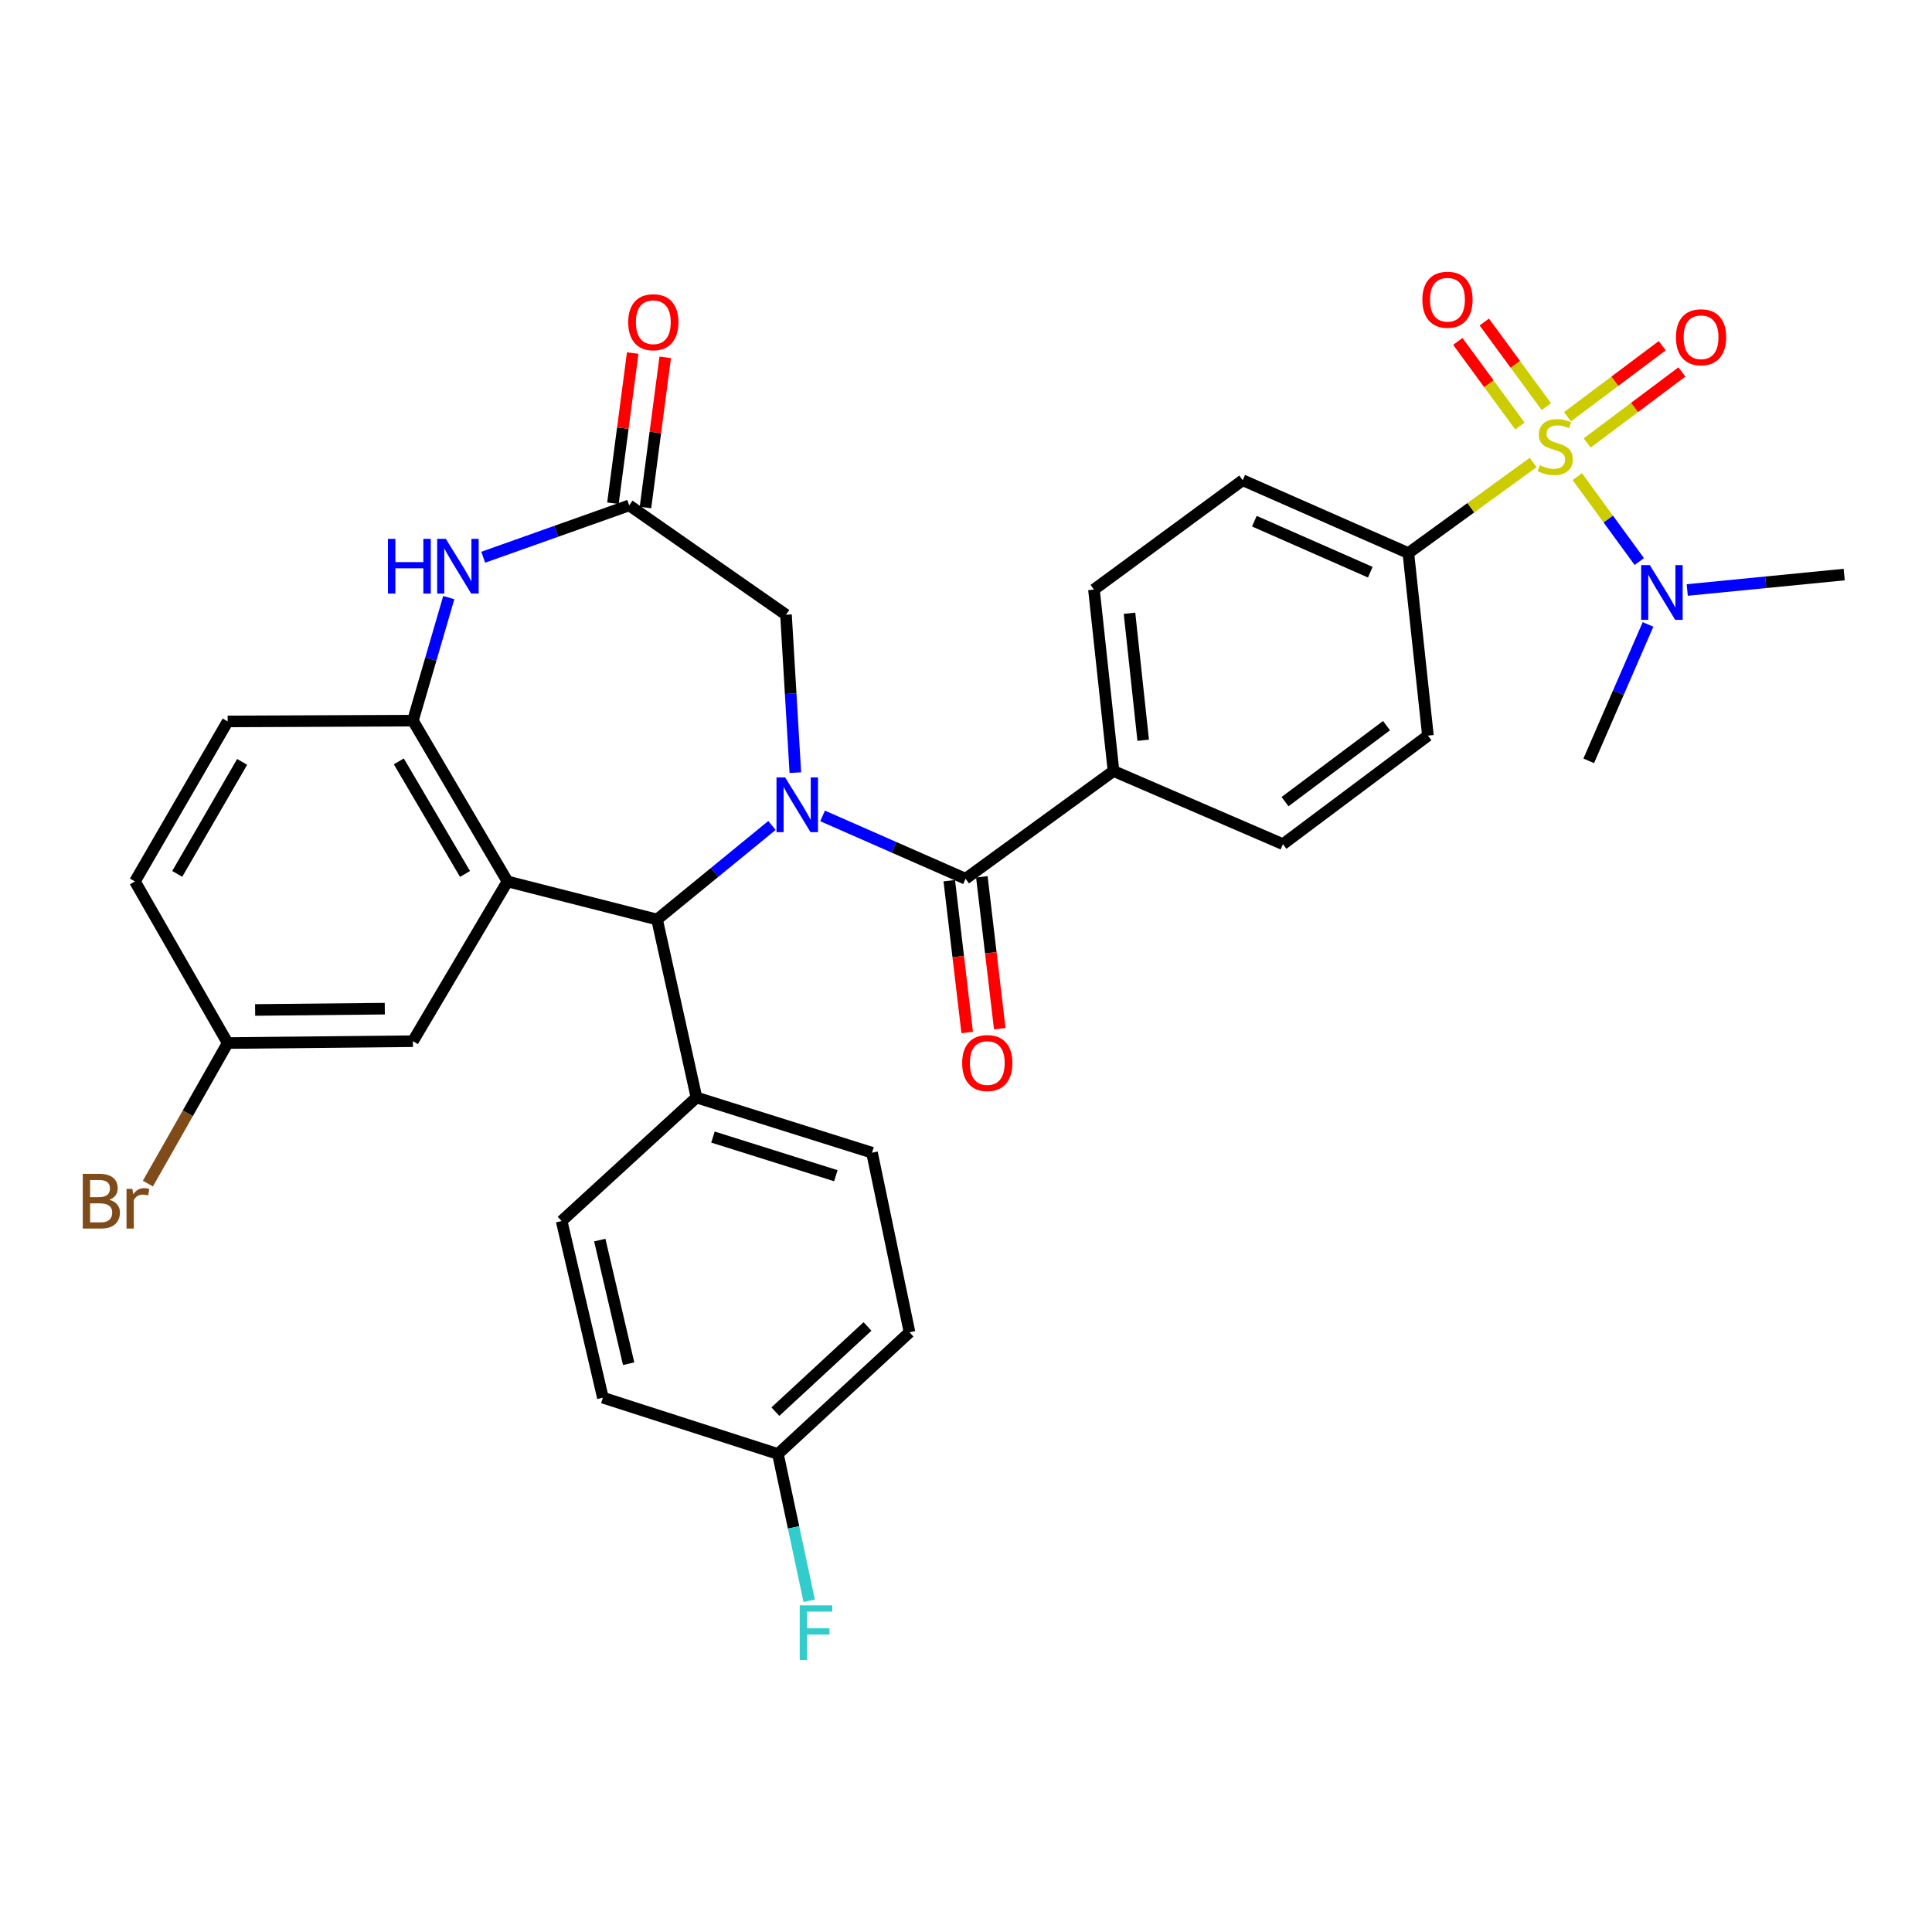 <?xml version='1.0' encoding='iso-8859-1'?>
<svg version='1.1' baseProfile='full'
              xmlns='http://www.w3.org/2000/svg'
                      xmlns:rdkit='http://www.rdkit.org/xml'
                      xmlns:xlink='http://www.w3.org/1999/xlink'
                  xml:space='preserve'
width='1000px' height='1000px' viewBox='0 0 1000 1000'>
<!-- END OF HEADER -->
<rect style='opacity:1.0;fill:#FFFFFF;stroke:none' width='1000' height='1000' x='0' y='0'> </rect>
<path class='bond-2' d='M 399.569,427.257 L 369.83,451.595' style='fill:none;fill-rule:evenodd;stroke:#0000FF;stroke-width:6px;stroke-linecap:butt;stroke-linejoin:miter;stroke-opacity:1' />
<path class='bond-2' d='M 369.83,451.595 L 340.091,475.933' style='fill:none;fill-rule:evenodd;stroke:#000000;stroke-width:6px;stroke-linecap:butt;stroke-linejoin:miter;stroke-opacity:1' />
<path class='bond-3' d='M 425.772,422.315 L 462.771,438.577' style='fill:none;fill-rule:evenodd;stroke:#0000FF;stroke-width:6px;stroke-linecap:butt;stroke-linejoin:miter;stroke-opacity:1' />
<path class='bond-3' d='M 462.771,438.577 L 499.77,454.839' style='fill:none;fill-rule:evenodd;stroke:#000000;stroke-width:6px;stroke-linecap:butt;stroke-linejoin:miter;stroke-opacity:1' />
<path class='bond-7' d='M 411.669,399.926 L 409.251,359.061' style='fill:none;fill-rule:evenodd;stroke:#0000FF;stroke-width:6px;stroke-linecap:butt;stroke-linejoin:miter;stroke-opacity:1' />
<path class='bond-7' d='M 409.251,359.061 L 406.833,318.197' style='fill:none;fill-rule:evenodd;stroke:#000000;stroke-width:6px;stroke-linecap:butt;stroke-linejoin:miter;stroke-opacity:1' />
<path class='bond-0' d='M 793.55,239.379 L 761.257,262.831' style='fill:none;fill-rule:evenodd;stroke:#CCCC00;stroke-width:6px;stroke-linecap:butt;stroke-linejoin:miter;stroke-opacity:1' />
<path class='bond-0' d='M 761.257,262.831 L 728.964,286.283' style='fill:none;fill-rule:evenodd;stroke:#000000;stroke-width:6px;stroke-linecap:butt;stroke-linejoin:miter;stroke-opacity:1' />
<path class='bond-9' d='M 816.399,246.711 L 832.45,268.682' style='fill:none;fill-rule:evenodd;stroke:#CCCC00;stroke-width:6px;stroke-linecap:butt;stroke-linejoin:miter;stroke-opacity:1' />
<path class='bond-9' d='M 832.45,268.682 L 848.501,290.653' style='fill:none;fill-rule:evenodd;stroke:#0000FF;stroke-width:6px;stroke-linecap:butt;stroke-linejoin:miter;stroke-opacity:1' />
<path class='bond-10' d='M 821.511,229.295 L 846.034,210.907' style='fill:none;fill-rule:evenodd;stroke:#CCCC00;stroke-width:6px;stroke-linecap:butt;stroke-linejoin:miter;stroke-opacity:1' />
<path class='bond-10' d='M 846.034,210.907 L 870.557,192.52' style='fill:none;fill-rule:evenodd;stroke:#FF0000;stroke-width:6px;stroke-linecap:butt;stroke-linejoin:miter;stroke-opacity:1' />
<path class='bond-10' d='M 811.324,215.71 L 835.847,197.322' style='fill:none;fill-rule:evenodd;stroke:#CCCC00;stroke-width:6px;stroke-linecap:butt;stroke-linejoin:miter;stroke-opacity:1' />
<path class='bond-10' d='M 835.847,197.322 L 860.37,178.934' style='fill:none;fill-rule:evenodd;stroke:#FF0000;stroke-width:6px;stroke-linecap:butt;stroke-linejoin:miter;stroke-opacity:1' />
<path class='bond-11' d='M 800.387,210.467 L 784.322,188.567' style='fill:none;fill-rule:evenodd;stroke:#CCCC00;stroke-width:6px;stroke-linecap:butt;stroke-linejoin:miter;stroke-opacity:1' />
<path class='bond-11' d='M 784.322,188.567 L 768.256,166.667' style='fill:none;fill-rule:evenodd;stroke:#FF0000;stroke-width:6px;stroke-linecap:butt;stroke-linejoin:miter;stroke-opacity:1' />
<path class='bond-11' d='M 786.696,220.51 L 770.631,198.611' style='fill:none;fill-rule:evenodd;stroke:#CCCC00;stroke-width:6px;stroke-linecap:butt;stroke-linejoin:miter;stroke-opacity:1' />
<path class='bond-11' d='M 770.631,198.611 L 754.565,176.711' style='fill:none;fill-rule:evenodd;stroke:#FF0000;stroke-width:6px;stroke-linecap:butt;stroke-linejoin:miter;stroke-opacity:1' />
<path class='bond-1' d='M 262.671,456.236 L 340.091,475.933' style='fill:none;fill-rule:evenodd;stroke:#000000;stroke-width:6px;stroke-linecap:butt;stroke-linejoin:miter;stroke-opacity:1' />
<path class='bond-4' d='M 262.671,456.236 L 213.721,372.995' style='fill:none;fill-rule:evenodd;stroke:#000000;stroke-width:6px;stroke-linecap:butt;stroke-linejoin:miter;stroke-opacity:1' />
<path class='bond-4' d='M 240.692,452.357 L 206.427,394.089' style='fill:none;fill-rule:evenodd;stroke:#000000;stroke-width:6px;stroke-linecap:butt;stroke-linejoin:miter;stroke-opacity:1' />
<path class='bond-13' d='M 262.671,456.236 L 213.721,538.919' style='fill:none;fill-rule:evenodd;stroke:#000000;stroke-width:6px;stroke-linecap:butt;stroke-linejoin:miter;stroke-opacity:1' />
<path class='bond-14' d='M 340.091,475.933 L 360.486,568.059' style='fill:none;fill-rule:evenodd;stroke:#000000;stroke-width:6px;stroke-linecap:butt;stroke-linejoin:miter;stroke-opacity:1' />
<path class='bond-12' d='M 499.77,454.839 L 576.351,399.069' style='fill:none;fill-rule:evenodd;stroke:#000000;stroke-width:6px;stroke-linecap:butt;stroke-linejoin:miter;stroke-opacity:1' />
<path class='bond-15' d='M 491.339,455.834 L 495.975,495.128' style='fill:none;fill-rule:evenodd;stroke:#000000;stroke-width:6px;stroke-linecap:butt;stroke-linejoin:miter;stroke-opacity:1' />
<path class='bond-15' d='M 495.975,495.128 L 500.611,534.421' style='fill:none;fill-rule:evenodd;stroke:#FF0000;stroke-width:6px;stroke-linecap:butt;stroke-linejoin:miter;stroke-opacity:1' />
<path class='bond-15' d='M 508.202,453.845 L 512.838,493.138' style='fill:none;fill-rule:evenodd;stroke:#000000;stroke-width:6px;stroke-linecap:butt;stroke-linejoin:miter;stroke-opacity:1' />
<path class='bond-15' d='M 512.838,493.138 L 517.474,532.431' style='fill:none;fill-rule:evenodd;stroke:#FF0000;stroke-width:6px;stroke-linecap:butt;stroke-linejoin:miter;stroke-opacity:1' />
<path class='bond-17' d='M 213.721,372.995 L 117.84,373.41' style='fill:none;fill-rule:evenodd;stroke:#000000;stroke-width:6px;stroke-linecap:butt;stroke-linejoin:miter;stroke-opacity:1' />
<path class='bond-33' d='M 213.721,372.995 L 223.004,341.156' style='fill:none;fill-rule:evenodd;stroke:#000000;stroke-width:6px;stroke-linecap:butt;stroke-linejoin:miter;stroke-opacity:1' />
<path class='bond-33' d='M 223.004,341.156 L 232.287,309.317' style='fill:none;fill-rule:evenodd;stroke:#0000FF;stroke-width:6px;stroke-linecap:butt;stroke-linejoin:miter;stroke-opacity:1' />
<path class='bond-5' d='M 250.114,288.425 L 287.895,275.006' style='fill:none;fill-rule:evenodd;stroke:#0000FF;stroke-width:6px;stroke-linecap:butt;stroke-linejoin:miter;stroke-opacity:1' />
<path class='bond-5' d='M 287.895,275.006 L 325.677,261.587' style='fill:none;fill-rule:evenodd;stroke:#000000;stroke-width:6px;stroke-linecap:butt;stroke-linejoin:miter;stroke-opacity:1' />
<path class='bond-6' d='M 325.677,261.587 L 406.833,318.197' style='fill:none;fill-rule:evenodd;stroke:#000000;stroke-width:6px;stroke-linecap:butt;stroke-linejoin:miter;stroke-opacity:1' />
<path class='bond-16' d='M 334.095,262.694 L 339.207,223.825' style='fill:none;fill-rule:evenodd;stroke:#000000;stroke-width:6px;stroke-linecap:butt;stroke-linejoin:miter;stroke-opacity:1' />
<path class='bond-16' d='M 339.207,223.825 L 344.319,184.956' style='fill:none;fill-rule:evenodd;stroke:#FF0000;stroke-width:6px;stroke-linecap:butt;stroke-linejoin:miter;stroke-opacity:1' />
<path class='bond-16' d='M 317.259,260.48 L 322.372,221.611' style='fill:none;fill-rule:evenodd;stroke:#000000;stroke-width:6px;stroke-linecap:butt;stroke-linejoin:miter;stroke-opacity:1' />
<path class='bond-16' d='M 322.372,221.611 L 327.484,182.742' style='fill:none;fill-rule:evenodd;stroke:#FF0000;stroke-width:6px;stroke-linecap:butt;stroke-linejoin:miter;stroke-opacity:1' />
<path class='bond-8' d='M 728.964,286.283 L 643.224,248.559' style='fill:none;fill-rule:evenodd;stroke:#000000;stroke-width:6px;stroke-linecap:butt;stroke-linejoin:miter;stroke-opacity:1' />
<path class='bond-8' d='M 709.265,296.167 L 649.247,269.76' style='fill:none;fill-rule:evenodd;stroke:#000000;stroke-width:6px;stroke-linecap:butt;stroke-linejoin:miter;stroke-opacity:1' />
<path class='bond-34' d='M 728.964,286.283 L 739.096,380.759' style='fill:none;fill-rule:evenodd;stroke:#000000;stroke-width:6px;stroke-linecap:butt;stroke-linejoin:miter;stroke-opacity:1' />
<path class='bond-31' d='M 873.312,305.38 L 913.929,301.388' style='fill:none;fill-rule:evenodd;stroke:#0000FF;stroke-width:6px;stroke-linecap:butt;stroke-linejoin:miter;stroke-opacity:1' />
<path class='bond-31' d='M 913.929,301.388 L 954.545,297.396' style='fill:none;fill-rule:evenodd;stroke:#000000;stroke-width:6px;stroke-linecap:butt;stroke-linejoin:miter;stroke-opacity:1' />
<path class='bond-32' d='M 853.015,323.205 L 837.671,358.51' style='fill:none;fill-rule:evenodd;stroke:#0000FF;stroke-width:6px;stroke-linecap:butt;stroke-linejoin:miter;stroke-opacity:1' />
<path class='bond-32' d='M 837.671,358.51 L 822.327,393.815' style='fill:none;fill-rule:evenodd;stroke:#000000;stroke-width:6px;stroke-linecap:butt;stroke-linejoin:miter;stroke-opacity:1' />
<path class='bond-20' d='M 576.351,399.069 L 664.044,436.944' style='fill:none;fill-rule:evenodd;stroke:#000000;stroke-width:6px;stroke-linecap:butt;stroke-linejoin:miter;stroke-opacity:1' />
<path class='bond-21' d='M 576.351,399.069 L 566.229,305.16' style='fill:none;fill-rule:evenodd;stroke:#000000;stroke-width:6px;stroke-linecap:butt;stroke-linejoin:miter;stroke-opacity:1' />
<path class='bond-21' d='M 591.715,383.163 L 584.629,317.426' style='fill:none;fill-rule:evenodd;stroke:#000000;stroke-width:6px;stroke-linecap:butt;stroke-linejoin:miter;stroke-opacity:1' />
<path class='bond-24' d='M 213.721,538.919 L 117.84,539.882' style='fill:none;fill-rule:evenodd;stroke:#000000;stroke-width:6px;stroke-linecap:butt;stroke-linejoin:miter;stroke-opacity:1' />
<path class='bond-24' d='M 199.169,522.084 L 132.052,522.758' style='fill:none;fill-rule:evenodd;stroke:#000000;stroke-width:6px;stroke-linecap:butt;stroke-linejoin:miter;stroke-opacity:1' />
<path class='bond-22' d='M 360.486,568.059 L 451.358,596.633' style='fill:none;fill-rule:evenodd;stroke:#000000;stroke-width:6px;stroke-linecap:butt;stroke-linejoin:miter;stroke-opacity:1' />
<path class='bond-22' d='M 369.024,588.544 L 432.634,608.545' style='fill:none;fill-rule:evenodd;stroke:#000000;stroke-width:6px;stroke-linecap:butt;stroke-linejoin:miter;stroke-opacity:1' />
<path class='bond-23' d='M 360.486,568.059 L 290.698,632.008' style='fill:none;fill-rule:evenodd;stroke:#000000;stroke-width:6px;stroke-linecap:butt;stroke-linejoin:miter;stroke-opacity:1' />
<path class='bond-36' d='M 117.84,373.41 L 69.843,456.236' style='fill:none;fill-rule:evenodd;stroke:#000000;stroke-width:6px;stroke-linecap:butt;stroke-linejoin:miter;stroke-opacity:1' />
<path class='bond-36' d='M 125.332,394.348 L 91.734,452.326' style='fill:none;fill-rule:evenodd;stroke:#000000;stroke-width:6px;stroke-linecap:butt;stroke-linejoin:miter;stroke-opacity:1' />
<path class='bond-18' d='M 739.096,380.759 L 664.044,436.944' style='fill:none;fill-rule:evenodd;stroke:#000000;stroke-width:6px;stroke-linecap:butt;stroke-linejoin:miter;stroke-opacity:1' />
<path class='bond-18' d='M 717.662,375.594 L 665.126,414.923' style='fill:none;fill-rule:evenodd;stroke:#000000;stroke-width:6px;stroke-linecap:butt;stroke-linejoin:miter;stroke-opacity:1' />
<path class='bond-19' d='M 643.224,248.559 L 566.229,305.16' style='fill:none;fill-rule:evenodd;stroke:#000000;stroke-width:6px;stroke-linecap:butt;stroke-linejoin:miter;stroke-opacity:1' />
<path class='bond-27' d='M 451.358,596.633 L 470.763,689.58' style='fill:none;fill-rule:evenodd;stroke:#000000;stroke-width:6px;stroke-linecap:butt;stroke-linejoin:miter;stroke-opacity:1' />
<path class='bond-28' d='M 290.698,632.008 L 312.055,723.437' style='fill:none;fill-rule:evenodd;stroke:#000000;stroke-width:6px;stroke-linecap:butt;stroke-linejoin:miter;stroke-opacity:1' />
<path class='bond-28' d='M 310.436,641.86 L 325.387,705.86' style='fill:none;fill-rule:evenodd;stroke:#000000;stroke-width:6px;stroke-linecap:butt;stroke-linejoin:miter;stroke-opacity:1' />
<path class='bond-26' d='M 117.84,539.882 L 69.843,456.236' style='fill:none;fill-rule:evenodd;stroke:#000000;stroke-width:6px;stroke-linecap:butt;stroke-linejoin:miter;stroke-opacity:1' />
<path class='bond-29' d='M 117.84,539.882 L 97.197,576.252' style='fill:none;fill-rule:evenodd;stroke:#000000;stroke-width:6px;stroke-linecap:butt;stroke-linejoin:miter;stroke-opacity:1' />
<path class='bond-29' d='M 97.197,576.252 L 76.553,612.622' style='fill:none;fill-rule:evenodd;stroke:#7F4C19;stroke-width:6px;stroke-linecap:butt;stroke-linejoin:miter;stroke-opacity:1' />
<path class='bond-25' d='M 402.654,752.577 L 312.055,723.437' style='fill:none;fill-rule:evenodd;stroke:#000000;stroke-width:6px;stroke-linecap:butt;stroke-linejoin:miter;stroke-opacity:1' />
<path class='bond-30' d='M 402.654,752.577 L 410.747,790.571' style='fill:none;fill-rule:evenodd;stroke:#000000;stroke-width:6px;stroke-linecap:butt;stroke-linejoin:miter;stroke-opacity:1' />
<path class='bond-30' d='M 410.747,790.571 L 418.84,828.565' style='fill:none;fill-rule:evenodd;stroke:#33CCCC;stroke-width:6px;stroke-linecap:butt;stroke-linejoin:miter;stroke-opacity:1' />
<path class='bond-35' d='M 402.654,752.577 L 470.763,689.58' style='fill:none;fill-rule:evenodd;stroke:#000000;stroke-width:6px;stroke-linecap:butt;stroke-linejoin:miter;stroke-opacity:1' />
<path class='bond-35' d='M 401.34,730.662 L 449.017,686.564' style='fill:none;fill-rule:evenodd;stroke:#000000;stroke-width:6px;stroke-linecap:butt;stroke-linejoin:miter;stroke-opacity:1' />
<path  class='atom-0' d='M 406.393 402.389
L 415.673 417.389
Q 416.593 418.869, 418.073 421.549
Q 419.553 424.229, 419.633 424.389
L 419.633 402.389
L 423.393 402.389
L 423.393 430.709
L 419.513 430.709
L 409.553 414.309
Q 408.393 412.389, 407.153 410.189
Q 405.953 407.989, 405.593 407.309
L 405.593 430.709
L 401.913 430.709
L 401.913 402.389
L 406.393 402.389
' fill='#0000FF'/>
<path  class='atom-1' d='M 796.979 240.799
Q 797.299 240.919, 798.619 241.479
Q 799.939 242.039, 801.379 242.399
Q 802.859 242.719, 804.299 242.719
Q 806.979 242.719, 808.539 241.439
Q 810.099 240.119, 810.099 237.839
Q 810.099 236.279, 809.299 235.319
Q 808.539 234.359, 807.339 233.839
Q 806.139 233.319, 804.139 232.719
Q 801.619 231.959, 800.099 231.239
Q 798.619 230.519, 797.539 228.999
Q 796.499 227.479, 796.499 224.919
Q 796.499 221.359, 798.899 219.159
Q 801.339 216.959, 806.139 216.959
Q 809.419 216.959, 813.139 218.519
L 812.219 221.599
Q 808.819 220.199, 806.259 220.199
Q 803.499 220.199, 801.979 221.359
Q 800.459 222.479, 800.499 224.439
Q 800.499 225.959, 801.259 226.879
Q 802.059 227.799, 803.179 228.319
Q 804.339 228.839, 806.259 229.439
Q 808.819 230.239, 810.339 231.039
Q 811.859 231.839, 812.939 233.479
Q 814.059 235.079, 814.059 237.839
Q 814.059 241.759, 811.419 243.879
Q 808.819 245.959, 804.459 245.959
Q 801.939 245.959, 800.019 245.399
Q 798.139 244.879, 795.899 243.959
L 796.979 240.799
' fill='#CCCC00'/>
<path  class='atom-6' d='M 200.802 278.915
L 204.642 278.915
L 204.642 290.955
L 219.122 290.955
L 219.122 278.915
L 222.962 278.915
L 222.962 307.235
L 219.122 307.235
L 219.122 294.155
L 204.642 294.155
L 204.642 307.235
L 200.802 307.235
L 200.802 278.915
' fill='#0000FF'/>
<path  class='atom-6' d='M 230.762 278.915
L 240.042 293.915
Q 240.962 295.395, 242.442 298.075
Q 243.922 300.755, 244.002 300.915
L 244.002 278.915
L 247.762 278.915
L 247.762 307.235
L 243.882 307.235
L 233.922 290.835
Q 232.762 288.915, 231.522 286.715
Q 230.322 284.515, 229.962 283.835
L 229.962 307.235
L 226.282 307.235
L 226.282 278.915
L 230.762 278.915
' fill='#0000FF'/>
<path  class='atom-10' d='M 853.942 292.509
L 863.222 307.509
Q 864.142 308.989, 865.622 311.669
Q 867.102 314.349, 867.182 314.509
L 867.182 292.509
L 870.942 292.509
L 870.942 320.829
L 867.062 320.829
L 857.102 304.429
Q 855.942 302.509, 854.702 300.309
Q 853.502 298.109, 853.142 297.429
L 853.142 320.829
L 849.462 320.829
L 849.462 292.509
L 853.942 292.509
' fill='#0000FF'/>
<path  class='atom-11' d='M 867.465 174.559
Q 867.465 167.759, 870.825 163.959
Q 874.185 160.159, 880.465 160.159
Q 886.745 160.159, 890.105 163.959
Q 893.465 167.759, 893.465 174.559
Q 893.465 181.439, 890.065 185.359
Q 886.665 189.239, 880.465 189.239
Q 874.225 189.239, 870.825 185.359
Q 867.465 181.479, 867.465 174.559
M 880.465 186.039
Q 884.785 186.039, 887.105 183.159
Q 889.465 180.239, 889.465 174.559
Q 889.465 168.999, 887.105 166.199
Q 884.785 163.359, 880.465 163.359
Q 876.145 163.359, 873.785 166.159
Q 871.465 168.959, 871.465 174.559
Q 871.465 180.279, 873.785 183.159
Q 876.145 186.039, 880.465 186.039
' fill='#FF0000'/>
<path  class='atom-12' d='M 736.209 155.135
Q 736.209 148.335, 739.569 144.535
Q 742.929 140.735, 749.209 140.735
Q 755.489 140.735, 758.849 144.535
Q 762.209 148.335, 762.209 155.135
Q 762.209 162.015, 758.809 165.935
Q 755.409 169.815, 749.209 169.815
Q 742.969 169.815, 739.569 165.935
Q 736.209 162.055, 736.209 155.135
M 749.209 166.615
Q 753.529 166.615, 755.849 163.735
Q 758.209 160.815, 758.209 155.135
Q 758.209 149.575, 755.849 146.775
Q 753.529 143.935, 749.209 143.935
Q 744.889 143.935, 742.529 146.735
Q 740.209 149.535, 740.209 155.135
Q 740.209 160.855, 742.529 163.735
Q 744.889 166.615, 749.209 166.615
' fill='#FF0000'/>
<path  class='atom-16' d='M 498.015 550.225
Q 498.015 543.425, 501.375 539.625
Q 504.735 535.825, 511.015 535.825
Q 517.295 535.825, 520.655 539.625
Q 524.015 543.425, 524.015 550.225
Q 524.015 557.105, 520.615 561.025
Q 517.215 564.905, 511.015 564.905
Q 504.775 564.905, 501.375 561.025
Q 498.015 557.145, 498.015 550.225
M 511.015 561.705
Q 515.335 561.705, 517.655 558.825
Q 520.015 555.905, 520.015 550.225
Q 520.015 544.665, 517.655 541.865
Q 515.335 539.025, 511.015 539.025
Q 506.695 539.025, 504.335 541.825
Q 502.015 544.625, 502.015 550.225
Q 502.015 555.945, 504.335 558.825
Q 506.695 561.705, 511.015 561.705
' fill='#FF0000'/>
<path  class='atom-17' d='M 325.157 166.776
Q 325.157 159.976, 328.517 156.176
Q 331.877 152.376, 338.157 152.376
Q 344.437 152.376, 347.797 156.176
Q 351.157 159.976, 351.157 166.776
Q 351.157 173.656, 347.757 177.576
Q 344.357 181.456, 338.157 181.456
Q 331.917 181.456, 328.517 177.576
Q 325.157 173.696, 325.157 166.776
M 338.157 178.256
Q 342.477 178.256, 344.797 175.376
Q 347.157 172.456, 347.157 166.776
Q 347.157 161.216, 344.797 158.416
Q 342.477 155.576, 338.157 155.576
Q 333.837 155.576, 331.477 158.376
Q 329.157 161.176, 329.157 166.776
Q 329.157 172.496, 331.477 175.376
Q 333.837 178.256, 338.157 178.256
' fill='#FF0000'/>
<path  class='atom-30' d='M 56.601 621.015
Q 59.321 621.775, 60.681 623.455
Q 62.081 625.095, 62.081 627.535
Q 62.081 631.455, 59.561 633.695
Q 57.081 635.895, 52.361 635.895
L 42.841 635.895
L 42.841 607.575
L 51.201 607.575
Q 56.041 607.575, 58.481 609.535
Q 60.921 611.495, 60.921 615.095
Q 60.921 619.375, 56.601 621.015
M 46.641 610.775
L 46.641 619.655
L 51.201 619.655
Q 54.001 619.655, 55.441 618.535
Q 56.921 617.375, 56.921 615.095
Q 56.921 610.775, 51.201 610.775
L 46.641 610.775
M 52.361 632.695
Q 55.121 632.695, 56.601 631.375
Q 58.081 630.055, 58.081 627.535
Q 58.081 625.215, 56.441 624.055
Q 54.841 622.855, 51.761 622.855
L 46.641 622.855
L 46.641 632.695
L 52.361 632.695
' fill='#7F4C19'/>
<path  class='atom-30' d='M 68.521 615.335
L 68.961 618.175
Q 71.121 614.975, 74.641 614.975
Q 75.761 614.975, 77.281 615.375
L 76.681 618.735
Q 74.961 618.335, 74.001 618.335
Q 72.321 618.335, 71.201 619.015
Q 70.121 619.655, 69.241 621.215
L 69.241 635.895
L 65.481 635.895
L 65.481 615.335
L 68.521 615.335
' fill='#7F4C19'/>
<path  class='atom-31' d='M 413.94 830.93
L 430.78 830.93
L 430.78 834.17
L 417.74 834.17
L 417.74 842.77
L 429.34 842.77
L 429.34 846.05
L 417.74 846.05
L 417.74 859.25
L 413.94 859.25
L 413.94 830.93
' fill='#33CCCC'/>
</svg>
